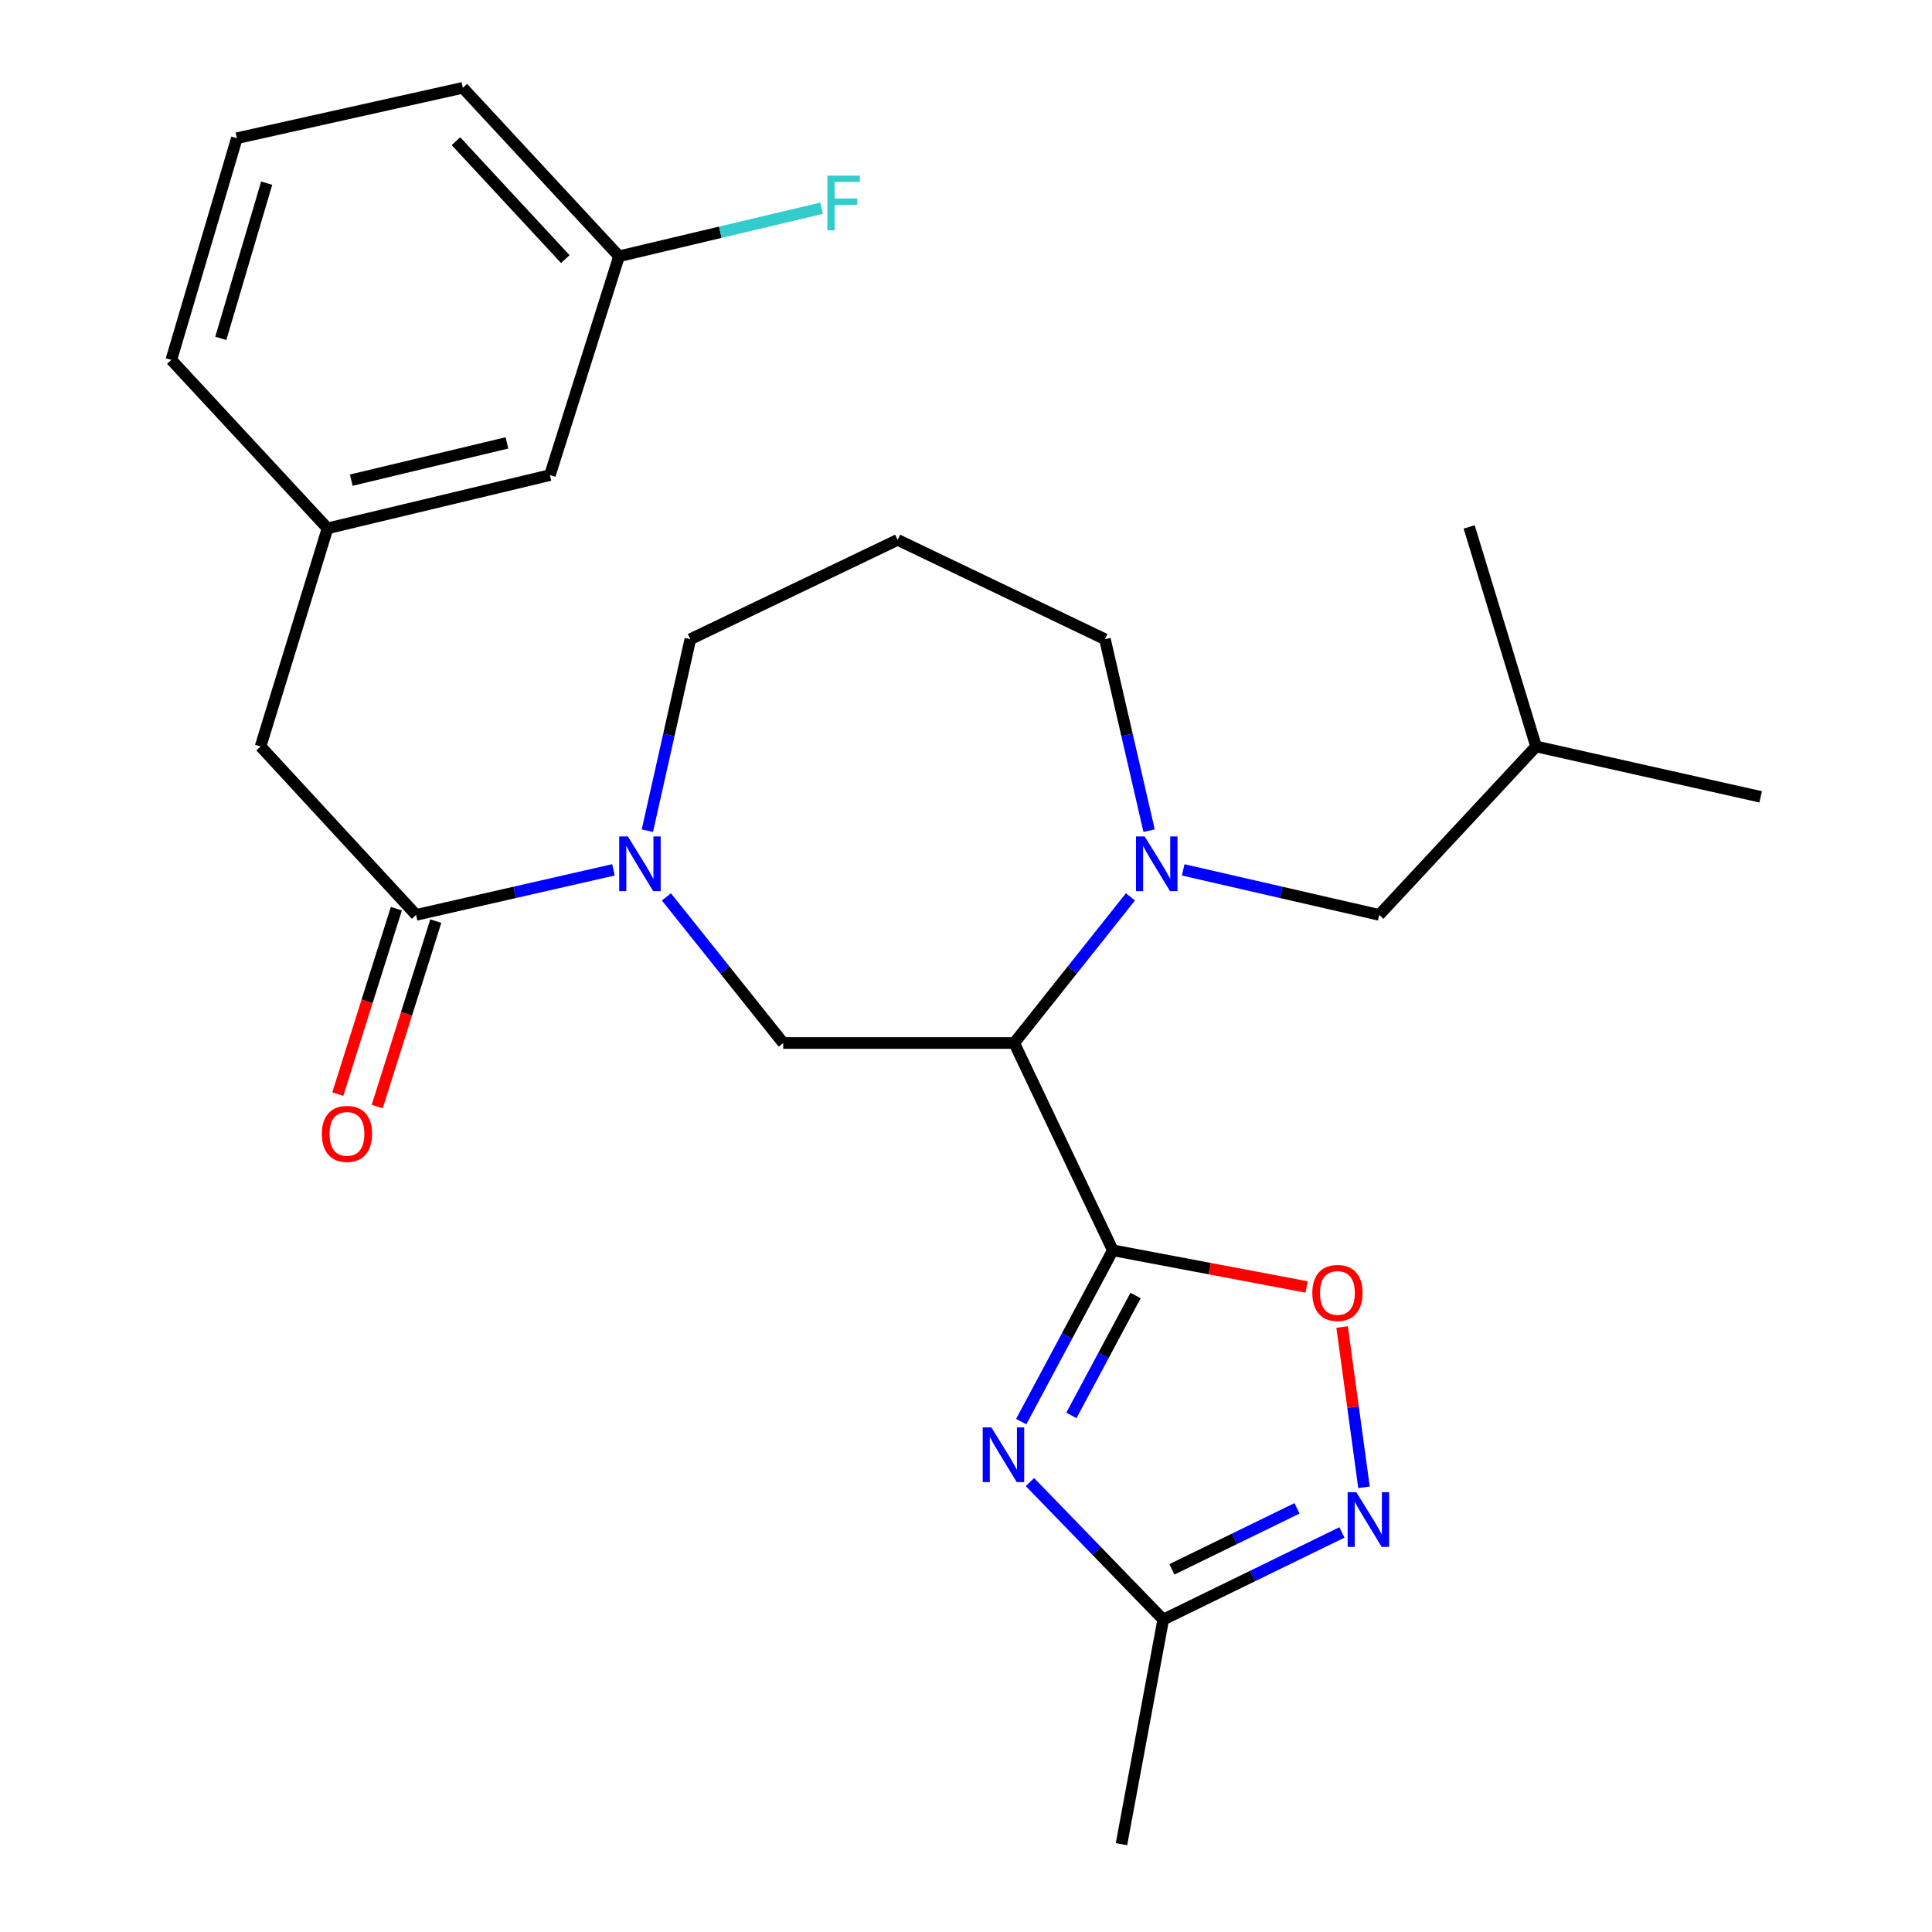 <?xml version='1.0' encoding='iso-8859-1'?>
<svg version='1.1' baseProfile='full'
              xmlns='http://www.w3.org/2000/svg'
                      xmlns:rdkit='http://www.rdkit.org/xml'
                      xmlns:xlink='http://www.w3.org/1999/xlink'
                  xml:space='preserve'
width='1000px' height='1000px' viewBox='0 0 1000 1000'>
<!-- END OF HEADER -->
<rect style='opacity:1.0;fill:#FFFFFF;stroke:none' width='1000' height='1000' x='0' y='0'> </rect>
<path class='bond-0' d='M 576.013,647.164 L 524.953,539.861' style='fill:none;fill-rule:evenodd;stroke:#000000;stroke-width:6px;stroke-linecap:butt;stroke-linejoin:miter;stroke-opacity:1' />
<path class='bond-1' d='M 576.013,647.164 L 552.293,691.492' style='fill:none;fill-rule:evenodd;stroke:#000000;stroke-width:6px;stroke-linecap:butt;stroke-linejoin:miter;stroke-opacity:1' />
<path class='bond-1' d='M 552.293,691.492 L 528.572,735.821' style='fill:none;fill-rule:evenodd;stroke:#0000FF;stroke-width:6px;stroke-linecap:butt;stroke-linejoin:miter;stroke-opacity:1' />
<path class='bond-1' d='M 587.764,670.559 L 571.16,701.588' style='fill:none;fill-rule:evenodd;stroke:#000000;stroke-width:6px;stroke-linecap:butt;stroke-linejoin:miter;stroke-opacity:1' />
<path class='bond-1' d='M 571.16,701.588 L 554.556,732.618' style='fill:none;fill-rule:evenodd;stroke:#0000FF;stroke-width:6px;stroke-linecap:butt;stroke-linejoin:miter;stroke-opacity:1' />
<path class='bond-4' d='M 576.013,647.164 L 626.156,656.646' style='fill:none;fill-rule:evenodd;stroke:#000000;stroke-width:6px;stroke-linecap:butt;stroke-linejoin:miter;stroke-opacity:1' />
<path class='bond-4' d='M 626.156,656.646 L 676.298,666.128' style='fill:none;fill-rule:evenodd;stroke:#FF0000;stroke-width:6px;stroke-linecap:butt;stroke-linejoin:miter;stroke-opacity:1' />
<path class='bond-2' d='M 524.953,539.861 L 555.033,502.041' style='fill:none;fill-rule:evenodd;stroke:#000000;stroke-width:6px;stroke-linecap:butt;stroke-linejoin:miter;stroke-opacity:1' />
<path class='bond-2' d='M 555.033,502.041 L 585.113,464.221' style='fill:none;fill-rule:evenodd;stroke:#0000FF;stroke-width:6px;stroke-linecap:butt;stroke-linejoin:miter;stroke-opacity:1' />
<path class='bond-6' d='M 524.953,539.861 L 405.382,539.861' style='fill:none;fill-rule:evenodd;stroke:#000000;stroke-width:6px;stroke-linecap:butt;stroke-linejoin:miter;stroke-opacity:1' />
<path class='bond-8' d='M 533.1,767.125 L 567.592,802.708' style='fill:none;fill-rule:evenodd;stroke:#0000FF;stroke-width:6px;stroke-linecap:butt;stroke-linejoin:miter;stroke-opacity:1' />
<path class='bond-8' d='M 567.592,802.708 L 602.084,838.291' style='fill:none;fill-rule:evenodd;stroke:#000000;stroke-width:6px;stroke-linecap:butt;stroke-linejoin:miter;stroke-opacity:1' />
<path class='bond-9' d='M 612.425,450.243 L 663.153,461.896' style='fill:none;fill-rule:evenodd;stroke:#0000FF;stroke-width:6px;stroke-linecap:butt;stroke-linejoin:miter;stroke-opacity:1' />
<path class='bond-9' d='M 663.153,461.896 L 713.881,473.549' style='fill:none;fill-rule:evenodd;stroke:#000000;stroke-width:6px;stroke-linecap:butt;stroke-linejoin:miter;stroke-opacity:1' />
<path class='bond-13' d='M 594.776,429.955 L 583.344,380.405' style='fill:none;fill-rule:evenodd;stroke:#0000FF;stroke-width:6px;stroke-linecap:butt;stroke-linejoin:miter;stroke-opacity:1' />
<path class='bond-13' d='M 583.344,380.405 L 571.912,330.855' style='fill:none;fill-rule:evenodd;stroke:#000000;stroke-width:6px;stroke-linecap:butt;stroke-linejoin:miter;stroke-opacity:1' />
<path class='bond-3' d='M 344.926,464.226 L 375.154,502.044' style='fill:none;fill-rule:evenodd;stroke:#0000FF;stroke-width:6px;stroke-linecap:butt;stroke-linejoin:miter;stroke-opacity:1' />
<path class='bond-3' d='M 375.154,502.044 L 405.382,539.861' style='fill:none;fill-rule:evenodd;stroke:#000000;stroke-width:6px;stroke-linecap:butt;stroke-linejoin:miter;stroke-opacity:1' />
<path class='bond-7' d='M 317.524,450.227 L 266.442,461.888' style='fill:none;fill-rule:evenodd;stroke:#0000FF;stroke-width:6px;stroke-linecap:butt;stroke-linejoin:miter;stroke-opacity:1' />
<path class='bond-7' d='M 266.442,461.888 L 215.361,473.549' style='fill:none;fill-rule:evenodd;stroke:#000000;stroke-width:6px;stroke-linecap:butt;stroke-linejoin:miter;stroke-opacity:1' />
<path class='bond-15' d='M 335.081,429.959 L 346.199,380.407' style='fill:none;fill-rule:evenodd;stroke:#0000FF;stroke-width:6px;stroke-linecap:butt;stroke-linejoin:miter;stroke-opacity:1' />
<path class='bond-15' d='M 346.199,380.407 L 357.318,330.855' style='fill:none;fill-rule:evenodd;stroke:#000000;stroke-width:6px;stroke-linecap:butt;stroke-linejoin:miter;stroke-opacity:1' />
<path class='bond-5' d='M 694.676,686.867 L 700.34,728.349' style='fill:none;fill-rule:evenodd;stroke:#FF0000;stroke-width:6px;stroke-linecap:butt;stroke-linejoin:miter;stroke-opacity:1' />
<path class='bond-5' d='M 700.34,728.349 L 706.005,769.832' style='fill:none;fill-rule:evenodd;stroke:#0000FF;stroke-width:6px;stroke-linecap:butt;stroke-linejoin:miter;stroke-opacity:1' />
<path class='bond-26' d='M 694.588,793.183 L 648.336,815.737' style='fill:none;fill-rule:evenodd;stroke:#0000FF;stroke-width:6px;stroke-linecap:butt;stroke-linejoin:miter;stroke-opacity:1' />
<path class='bond-26' d='M 648.336,815.737 L 602.084,838.291' style='fill:none;fill-rule:evenodd;stroke:#000000;stroke-width:6px;stroke-linecap:butt;stroke-linejoin:miter;stroke-opacity:1' />
<path class='bond-26' d='M 671.333,780.715 L 638.957,796.503' style='fill:none;fill-rule:evenodd;stroke:#0000FF;stroke-width:6px;stroke-linecap:butt;stroke-linejoin:miter;stroke-opacity:1' />
<path class='bond-26' d='M 638.957,796.503 L 606.581,812.291' style='fill:none;fill-rule:evenodd;stroke:#000000;stroke-width:6px;stroke-linecap:butt;stroke-linejoin:miter;stroke-opacity:1' />
<path class='bond-10' d='M 215.361,473.549 L 134.878,386.361' style='fill:none;fill-rule:evenodd;stroke:#000000;stroke-width:6px;stroke-linecap:butt;stroke-linejoin:miter;stroke-opacity:1' />
<path class='bond-11' d='M 205.158,470.327 L 190.002,518.317' style='fill:none;fill-rule:evenodd;stroke:#000000;stroke-width:6px;stroke-linecap:butt;stroke-linejoin:miter;stroke-opacity:1' />
<path class='bond-11' d='M 190.002,518.317 L 174.847,566.308' style='fill:none;fill-rule:evenodd;stroke:#FF0000;stroke-width:6px;stroke-linecap:butt;stroke-linejoin:miter;stroke-opacity:1' />
<path class='bond-11' d='M 225.563,476.771 L 210.408,524.761' style='fill:none;fill-rule:evenodd;stroke:#000000;stroke-width:6px;stroke-linecap:butt;stroke-linejoin:miter;stroke-opacity:1' />
<path class='bond-11' d='M 210.408,524.761 L 195.252,572.752' style='fill:none;fill-rule:evenodd;stroke:#FF0000;stroke-width:6px;stroke-linecap:butt;stroke-linejoin:miter;stroke-opacity:1' />
<path class='bond-19' d='M 602.084,838.291 L 580.471,954.545' style='fill:none;fill-rule:evenodd;stroke:#000000;stroke-width:6px;stroke-linecap:butt;stroke-linejoin:miter;stroke-opacity:1' />
<path class='bond-20' d='M 713.881,473.549 L 795.065,386.361' style='fill:none;fill-rule:evenodd;stroke:#000000;stroke-width:6px;stroke-linecap:butt;stroke-linejoin:miter;stroke-opacity:1' />
<path class='bond-12' d='M 134.878,386.361 L 169.532,273.47' style='fill:none;fill-rule:evenodd;stroke:#000000;stroke-width:6px;stroke-linecap:butt;stroke-linejoin:miter;stroke-opacity:1' />
<path class='bond-16' d='M 169.532,273.47 L 284.645,245.913' style='fill:none;fill-rule:evenodd;stroke:#000000;stroke-width:6px;stroke-linecap:butt;stroke-linejoin:miter;stroke-opacity:1' />
<path class='bond-16' d='M 181.817,248.526 L 262.396,229.236' style='fill:none;fill-rule:evenodd;stroke:#000000;stroke-width:6px;stroke-linecap:butt;stroke-linejoin:miter;stroke-opacity:1' />
<path class='bond-22' d='M 169.532,273.47 L 88.68,186.282' style='fill:none;fill-rule:evenodd;stroke:#000000;stroke-width:6px;stroke-linecap:butt;stroke-linejoin:miter;stroke-opacity:1' />
<path class='bond-14' d='M 571.912,330.855 L 464.621,279.438' style='fill:none;fill-rule:evenodd;stroke:#000000;stroke-width:6px;stroke-linecap:butt;stroke-linejoin:miter;stroke-opacity:1' />
<path class='bond-27' d='M 464.621,279.438 L 357.318,330.855' style='fill:none;fill-rule:evenodd;stroke:#000000;stroke-width:6px;stroke-linecap:butt;stroke-linejoin:miter;stroke-opacity:1' />
<path class='bond-17' d='M 284.645,245.913 L 320.417,132.643' style='fill:none;fill-rule:evenodd;stroke:#000000;stroke-width:6px;stroke-linecap:butt;stroke-linejoin:miter;stroke-opacity:1' />
<path class='bond-18' d='M 320.417,132.643 L 372.835,120.206' style='fill:none;fill-rule:evenodd;stroke:#000000;stroke-width:6px;stroke-linecap:butt;stroke-linejoin:miter;stroke-opacity:1' />
<path class='bond-18' d='M 372.835,120.206 L 425.253,107.768' style='fill:none;fill-rule:evenodd;stroke:#33CCCC;stroke-width:6px;stroke-linecap:butt;stroke-linejoin:miter;stroke-opacity:1' />
<path class='bond-28' d='M 320.417,132.643 L 239.565,45.455' style='fill:none;fill-rule:evenodd;stroke:#000000;stroke-width:6px;stroke-linecap:butt;stroke-linejoin:miter;stroke-opacity:1' />
<path class='bond-28' d='M 292.598,134.115 L 236.002,73.083' style='fill:none;fill-rule:evenodd;stroke:#000000;stroke-width:6px;stroke-linecap:butt;stroke-linejoin:miter;stroke-opacity:1' />
<path class='bond-24' d='M 795.065,386.361 L 911.32,412.443' style='fill:none;fill-rule:evenodd;stroke:#000000;stroke-width:6px;stroke-linecap:butt;stroke-linejoin:miter;stroke-opacity:1' />
<path class='bond-25' d='M 795.065,386.361 L 760.435,272.733' style='fill:none;fill-rule:evenodd;stroke:#000000;stroke-width:6px;stroke-linecap:butt;stroke-linejoin:miter;stroke-opacity:1' />
<path class='bond-21' d='M 122.597,71.537 L 88.68,186.282' style='fill:none;fill-rule:evenodd;stroke:#000000;stroke-width:6px;stroke-linecap:butt;stroke-linejoin:miter;stroke-opacity:1' />
<path class='bond-21' d='M 138.031,94.815 L 114.289,175.136' style='fill:none;fill-rule:evenodd;stroke:#000000;stroke-width:6px;stroke-linecap:butt;stroke-linejoin:miter;stroke-opacity:1' />
<path class='bond-23' d='M 122.597,71.537 L 239.565,45.455' style='fill:none;fill-rule:evenodd;stroke:#000000;stroke-width:6px;stroke-linecap:butt;stroke-linejoin:miter;stroke-opacity:1' />
<path  class='atom-2' d='M 513.13 738.821
L 522.41 753.821
Q 523.33 755.301, 524.81 757.981
Q 526.29 760.661, 526.37 760.821
L 526.37 738.821
L 530.13 738.821
L 530.13 767.141
L 526.25 767.141
L 516.29 750.741
Q 515.13 748.821, 513.89 746.621
Q 512.69 744.421, 512.33 743.741
L 512.33 767.141
L 508.65 767.141
L 508.65 738.821
L 513.13 738.821
' fill='#0000FF'/>
<path  class='atom-3' d='M 592.472 432.937
L 601.752 447.937
Q 602.672 449.417, 604.152 452.097
Q 605.632 454.777, 605.712 454.937
L 605.712 432.937
L 609.472 432.937
L 609.472 461.257
L 605.592 461.257
L 595.632 444.857
Q 594.472 442.937, 593.232 440.737
Q 592.032 438.537, 591.672 437.857
L 591.672 461.257
L 587.992 461.257
L 587.992 432.937
L 592.472 432.937
' fill='#0000FF'/>
<path  class='atom-4' d='M 324.975 432.937
L 334.255 447.937
Q 335.175 449.417, 336.655 452.097
Q 338.135 454.777, 338.215 454.937
L 338.215 432.937
L 341.975 432.937
L 341.975 461.257
L 338.095 461.257
L 328.135 444.857
Q 326.975 442.937, 325.735 440.737
Q 324.535 438.537, 324.175 437.857
L 324.175 461.257
L 320.495 461.257
L 320.495 432.937
L 324.975 432.937
' fill='#0000FF'/>
<path  class='atom-5' d='M 679.256 669.225
Q 679.256 662.425, 682.616 658.625
Q 685.976 654.825, 692.256 654.825
Q 698.536 654.825, 701.896 658.625
Q 705.256 662.425, 705.256 669.225
Q 705.256 676.105, 701.856 680.025
Q 698.456 683.905, 692.256 683.905
Q 686.016 683.905, 682.616 680.025
Q 679.256 676.145, 679.256 669.225
M 692.256 680.705
Q 696.576 680.705, 698.896 677.825
Q 701.256 674.905, 701.256 669.225
Q 701.256 663.665, 698.896 660.865
Q 696.576 658.025, 692.256 658.025
Q 687.936 658.025, 685.576 660.825
Q 683.256 663.625, 683.256 669.225
Q 683.256 674.945, 685.576 677.825
Q 687.936 680.705, 692.256 680.705
' fill='#FF0000'/>
<path  class='atom-6' d='M 702.021 772.346
L 711.301 787.346
Q 712.221 788.826, 713.701 791.506
Q 715.181 794.186, 715.261 794.346
L 715.261 772.346
L 719.021 772.346
L 719.021 800.666
L 715.141 800.666
L 705.181 784.266
Q 704.021 782.346, 702.781 780.146
Q 701.581 777.946, 701.221 777.266
L 701.221 800.666
L 697.541 800.666
L 697.541 772.346
L 702.021 772.346
' fill='#0000FF'/>
<path  class='atom-12' d='M 166.589 586.9
Q 166.589 580.1, 169.949 576.3
Q 173.309 572.5, 179.589 572.5
Q 185.869 572.5, 189.229 576.3
Q 192.589 580.1, 192.589 586.9
Q 192.589 593.78, 189.189 597.7
Q 185.789 601.58, 179.589 601.58
Q 173.349 601.58, 169.949 597.7
Q 166.589 593.82, 166.589 586.9
M 179.589 598.38
Q 183.909 598.38, 186.229 595.5
Q 188.589 592.58, 188.589 586.9
Q 188.589 581.34, 186.229 578.54
Q 183.909 575.7, 179.589 575.7
Q 175.269 575.7, 172.909 578.5
Q 170.589 581.3, 170.589 586.9
Q 170.589 592.62, 172.909 595.5
Q 175.269 598.38, 179.589 598.38
' fill='#FF0000'/>
<path  class='atom-19' d='M 428.24 90.902
L 445.08 90.902
L 445.08 94.142
L 432.04 94.142
L 432.04 102.742
L 443.64 102.742
L 443.64 106.022
L 432.04 106.022
L 432.04 119.222
L 428.24 119.222
L 428.24 90.902
' fill='#33CCCC'/>
</svg>

